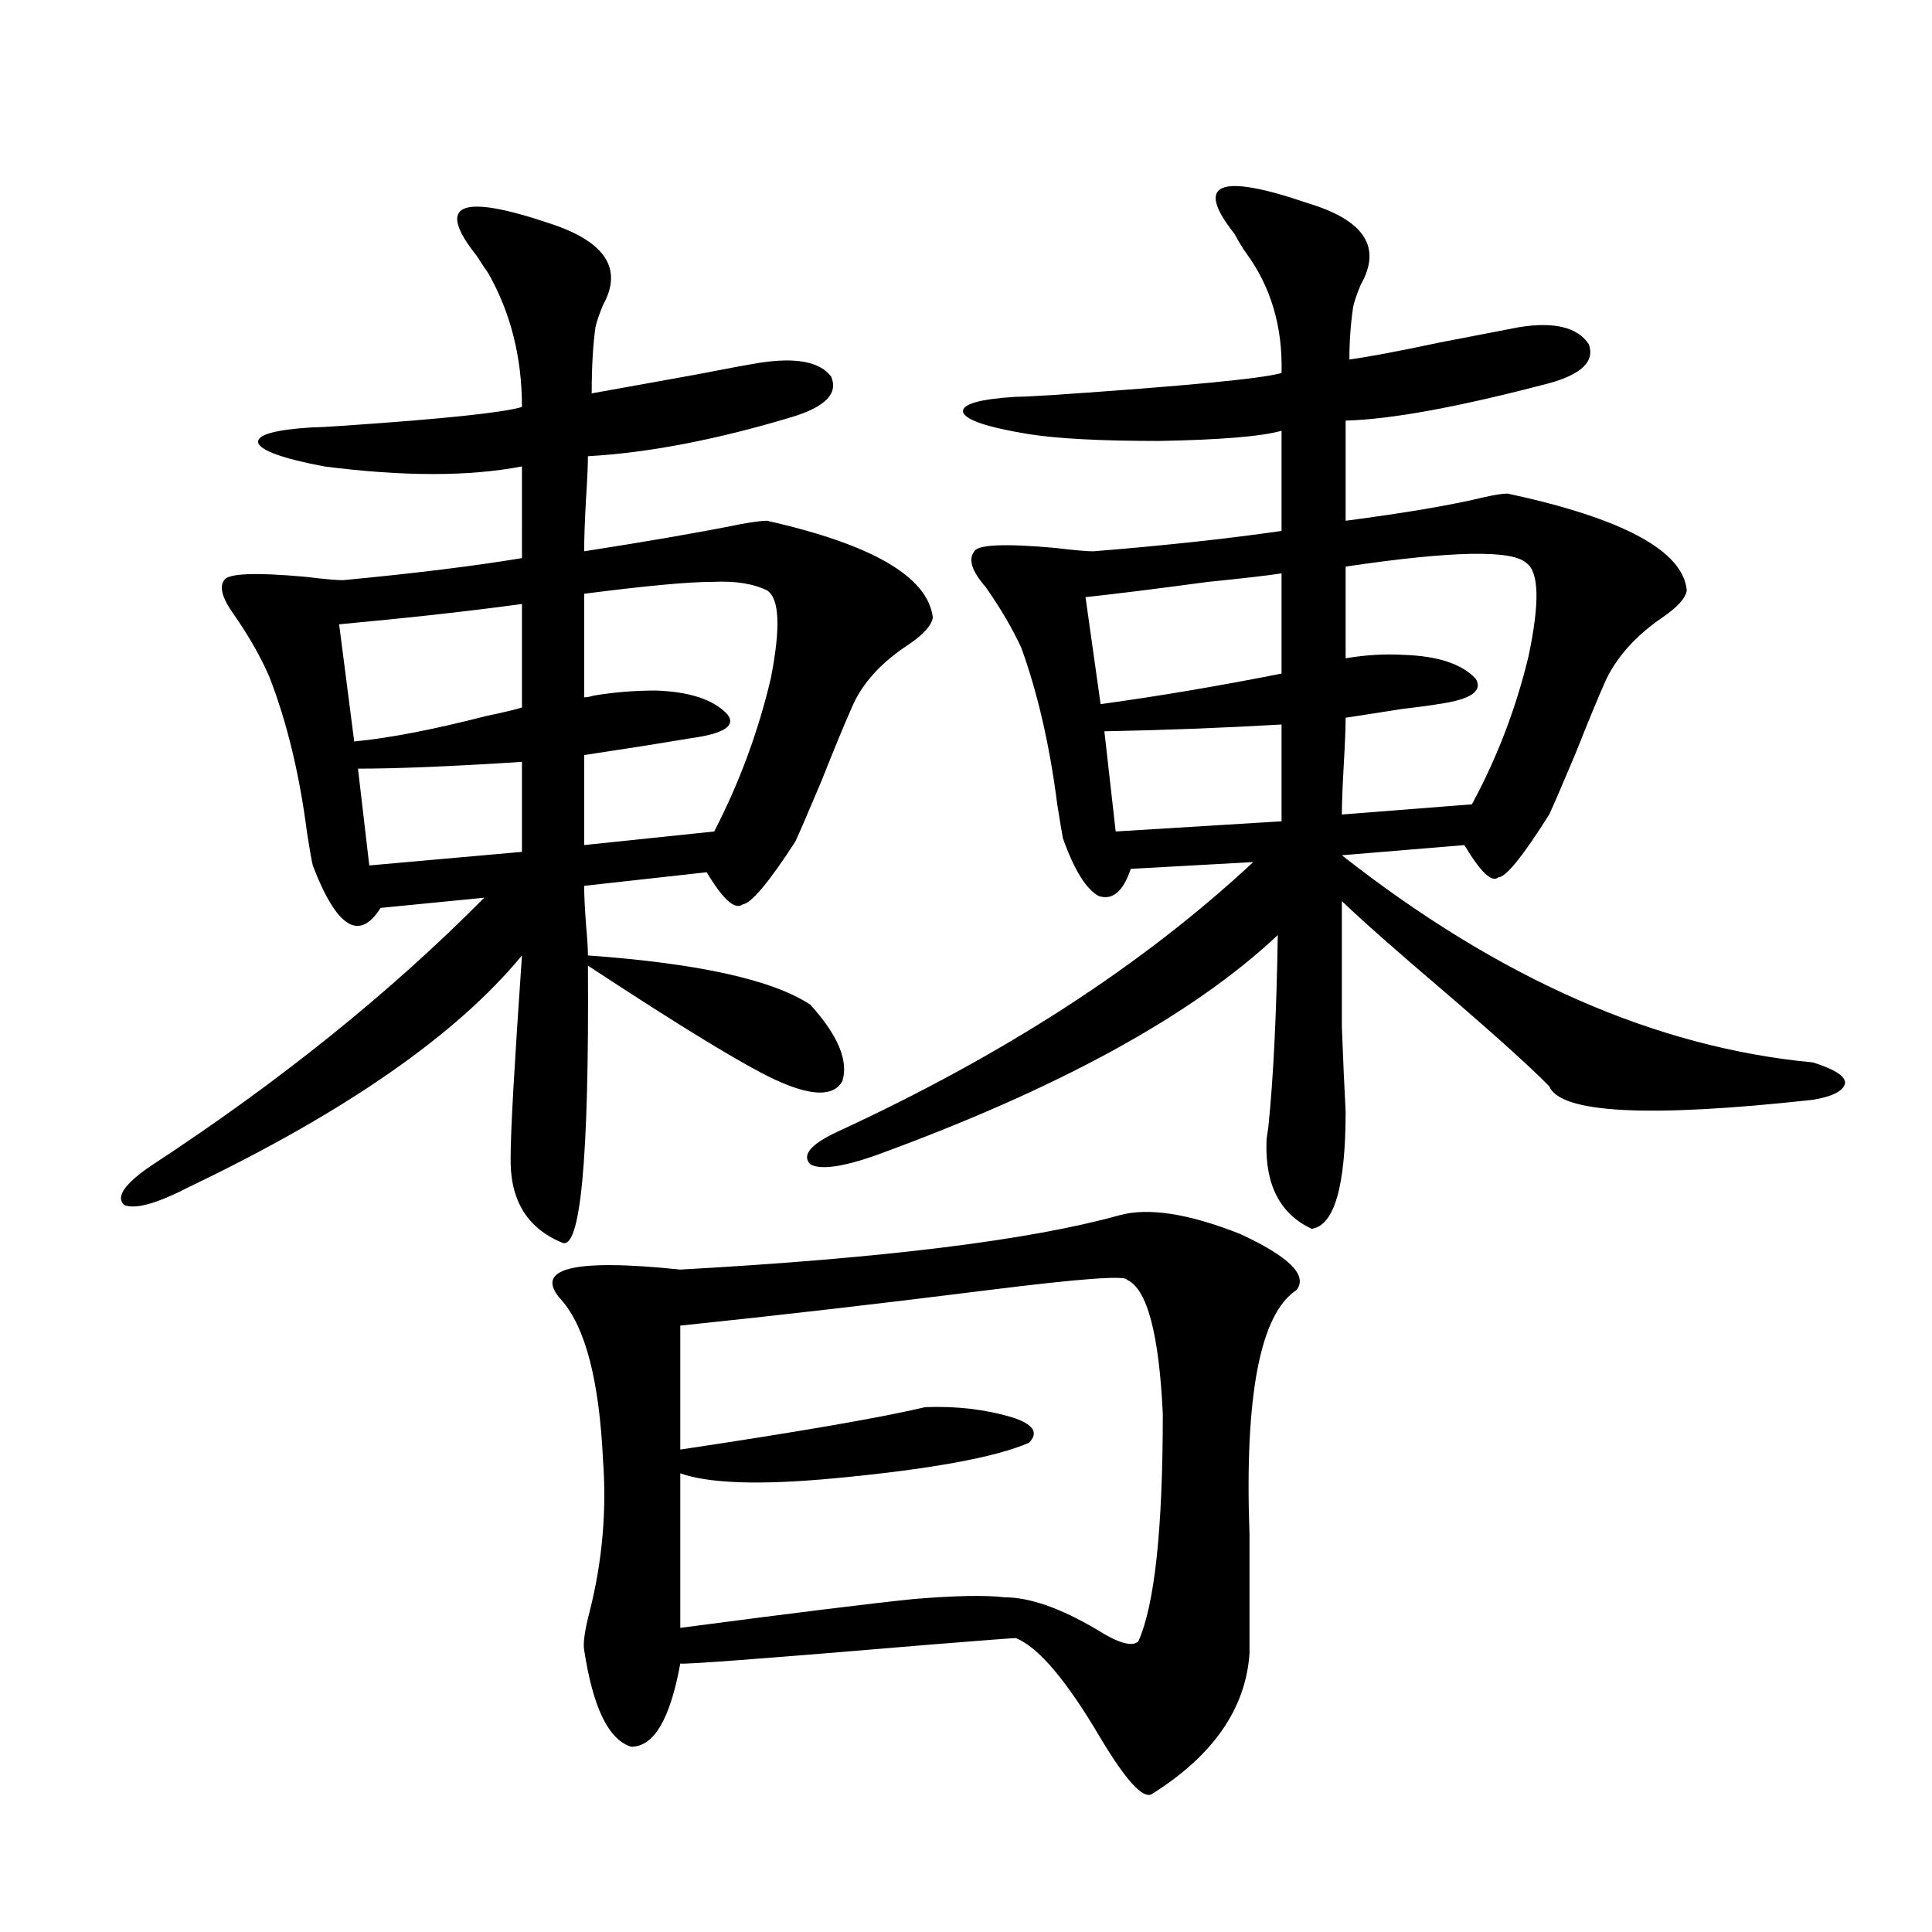 <?xml version="1.0" encoding="utf-8"?>
<!-- Generator: Adobe Illustrator 16.0.0, SVG Export Plug-In . SVG Version: 6.00 Build 0)  -->
<!DOCTYPE svg PUBLIC "-//W3C//DTD SVG 1.1//EN" "http://www.w3.org/Graphics/SVG/1.1/DTD/svg11.dtd">
<svg version="1.1" id="图层_1" xmlns="http://www.w3.org/2000/svg" xmlns:xlink="http://www.w3.org/1999/xlink" x="0px" y="0px"
	 width="1000px" height="1000px" viewBox="0 0 1000 1000" enable-background="new 0 0 1000 1000" xml:space="preserve">
<path d="M396.99,269.535c54.633,12.305,83.245,29.004,85.852,50.098c-0.655,4.106-4.878,8.789-12.683,14.063
	c-14.313,9.38-24.069,20.215-29.268,32.52c-3.902,8.789-9.115,21.396-15.609,37.793c-7.164,17.002-11.707,27.549-13.658,31.641
	c-13.658,21.094-22.773,31.943-27.316,32.52c-3.902,2.939-10.091-2.637-18.536-16.699l-63.413,7.031
	c0,4.697,0.32,11.426,0.976,20.215c0.641,7.031,0.976,12.305,0.976,15.82c57.225,4.106,95.607,12.607,115.119,25.488
	c14.299,15.82,19.832,29.004,16.585,39.551c-4.558,8.213-16.265,7.91-35.121-0.879c-16.265-7.607-48.459-27.246-96.583-58.887
	c0.641,100.786-3.902,148.535-13.658,143.262c-18.216-7.607-26.996-22.549-26.341-44.824c0-12.881,1.951-47.461,5.854-103.711
	c-33.825,41.021-91.064,80.859-171.703,119.531c-16.92,8.789-28.292,12.017-34.146,9.668c-4.558-4.092,0-10.835,13.658-20.215
	c66.34-43.354,123.899-89.648,172.679-138.867l-53.657,5.273c-11.066,17.578-22.773,10.259-35.121-21.973
	c-0.655-2.925-1.631-8.486-2.927-16.699c-3.902-30.459-10.411-57.417-19.512-80.859c-4.558-10.547-10.731-21.382-18.536-32.52
	c-5.854-8.198-7.484-14.063-4.878-17.578c1.951-3.516,15.93-4.092,41.95-1.758c9.756,1.182,16.25,1.758,19.512,1.758
	c37.072-3.516,67.956-7.319,92.681-11.426V241.41c-27.316,5.273-61.462,5.273-102.437,0c-21.463-4.092-32.85-8.198-34.146-12.305
	c-0.655-4.092,8.78-6.729,28.292-7.91c2.592,0,8.125-0.288,16.585-0.879c51.371-3.516,81.949-6.729,91.705-9.668
	c0-25.776-5.854-48.916-17.561-69.434c-1.311-1.758-3.262-4.683-5.854-8.789c-21.463-26.943-8.78-32.52,38.048-16.699
	c28.612,9.38,37.713,23.442,27.316,42.188c-1.951,4.697-3.262,8.501-3.902,11.426c-1.311,9.38-1.951,20.806-1.951,34.277
	c9.756-1.758,27.637-4.971,53.657-9.668c14.954-2.925,26.006-4.971,33.17-6.152c18.856-2.925,31.219-0.576,37.072,7.031
	c3.902,8.789-2.927,15.82-20.487,21.094c-39.023,11.729-74.145,18.457-105.363,20.215c0,4.697-0.335,12.017-0.976,21.973
	c-0.655,11.729-0.976,20.806-0.976,27.246c33.811-5.273,60.807-9.956,80.974-14.063C389.826,270.126,394.384,269.535,396.99,269.535
	z M183.337,383.793c18.201-1.758,40.975-6.152,68.291-13.184c8.445-1.758,14.634-3.213,18.536-4.395v-53.613
	c-25.365,3.516-56.919,7.031-94.632,10.547L183.337,383.793z M185.288,397.855l5.854,50.098l79.022-7.031V394.34
	C233.732,396.688,205.44,397.855,185.288,397.855z M579.425,629.008c14.954-4.092,35.762-0.879,62.438,9.668
	c25.365,11.729,35.121,21.396,29.268,29.004c-18.871,12.305-26.996,54.492-24.39,126.563c0,25.2,0,45.703,0,61.523
	c-1.951,28.702-18.871,53.023-50.73,72.949c-4.558,2.335-13.338-7.333-26.341-29.004c-17.561-29.883-32.194-47.172-43.901-51.855
	c-1.311,0-16.585,1.168-45.853,3.516c-83.26,7.031-125.851,10.245-127.802,9.668c-5.213,28.702-13.658,43.066-25.365,43.066
	c-11.707-3.516-19.847-20.215-24.39-50.098c-0.655-3.516,0.32-10.258,2.927-20.215c6.494-25.776,8.78-51.855,6.829-78.223
	c-1.951-41.006-9.115-68.555-21.463-82.617c-14.969-16.396,5.519-21.67,61.462-15.82
	C457.477,651.283,533.237,641.903,579.425,629.008z M396.99,305.57c-7.164-3.516-16.585-4.971-28.292-4.395
	c-12.362,0-34.48,2.061-66.34,6.152v53.613c1.296,0,2.927-0.288,4.878-0.879c10.396-1.758,21.128-2.637,32.194-2.637
	c17.561,0.591,29.908,4.697,37.072,12.305c4.543,5.864-1.631,9.971-18.536,12.305c-17.561,2.939-36.097,5.864-55.608,8.789v46.582
	l67.315-7.031c13.003-25.186,22.759-51.553,29.268-79.102C404.14,324.906,403.484,309.677,396.99,305.57z M583.327,662.406
	c-0.655-2.334-24.39-0.576-71.218,5.273c-55.943,7.031-109.266,13.184-159.996,18.457v64.16
	c62.438-9.365,104.708-16.699,126.826-21.973c16.25-0.576,31.219,1.182,44.877,5.273c11.052,3.516,13.979,7.91,8.78,13.184
	c-17.561,7.622-51.386,13.774-101.461,18.457c-37.728,3.516-64.068,2.637-79.022-2.637v79.98
	c57.88-7.621,98.199-12.606,120.973-14.941c21.463-1.758,37.072-2.06,46.828-0.879c13.003,0,28.933,5.563,47.804,16.699
	c11.052,7.031,18.201,9.078,21.463,6.152c8.445-18.759,12.683-58.008,12.683-117.773
	C599.912,690.243,593.724,667.104,583.327,662.406z M780.396,255.473c59.831,12.896,90.729,29.595,92.681,50.098
	c-0.655,4.106-4.878,8.789-12.683,14.063c-13.658,9.38-23.414,20.215-29.268,32.52c-3.902,8.789-9.115,21.396-15.609,37.793
	c-7.164,17.002-11.707,27.549-13.658,31.641c-13.658,21.685-22.438,32.52-26.341,32.52c-3.262,2.939-9.115-2.637-17.561-16.699
	l-63.413,5.273c81.294,63.872,162.588,99.619,243.896,107.227c11.052,3.516,16.585,7.031,16.585,10.547
	c-0.655,4.106-6.188,7.031-16.585,8.789c-85.211,9.38-130.729,7.031-136.582-7.031c-9.756-9.956-28.292-26.655-55.608-50.098
	c-23.414-19.912-40.654-35.156-51.706-45.703c0,29.307,0,50.977,0,65.039c0.641,17.002,1.296,31.641,1.951,43.945
	c0,38.672-5.854,58.887-17.561,60.645c-16.265-7.607-24.069-22.549-23.414-44.824c0-1.167,0.32-3.804,0.976-7.91
	c2.592-25.186,4.223-58.296,4.878-99.316c-44.236,41.611-113.823,79.692-208.775,114.258c-16.92,5.864-27.972,7.334-33.17,4.395
	c-4.558-4.683,0-10.244,13.658-16.699c86.492-39.839,158.365-86.421,215.604-139.746l-63.413,3.516
	c-3.902,11.729-9.436,16.411-16.585,14.063c-6.509-3.516-12.683-13.472-18.536-29.883c-0.655-3.516-1.631-9.365-2.927-17.578
	c-3.902-30.459-10.091-57.417-18.536-80.859c-4.558-9.956-10.731-20.503-18.536-31.641c-7.164-8.198-9.115-14.351-5.854-18.457
	c1.951-3.516,15.93-4.092,41.95-1.758c9.756,1.182,16.25,1.758,19.512,1.758c36.417-2.925,68.932-6.44,97.559-10.547v-51.855
	c-10.411,2.939-31.554,4.697-63.413,5.273c-29.923,0-52.361-1.167-67.315-3.516c-21.463-3.516-32.85-7.319-34.146-11.426
	c-0.655-4.092,8.445-6.729,27.316-7.91c2.592,0,8.78-0.288,18.536-0.879c68.932-4.683,108.61-8.486,119.021-11.426
	c0.641-24.019-5.533-44.824-18.536-62.402c-1.311-1.758-3.262-4.971-5.854-9.668c-20.822-26.367-8.14-31.641,38.048-15.82
	c29.268,8.789,38.368,22.852,27.316,42.188c-1.951,4.697-3.262,8.501-3.902,11.426c-1.311,8.789-1.951,17.881-1.951,27.246
	c9.101-1.167,24.71-4.092,46.828-8.789c18.201-3.516,31.859-6.152,40.975-7.91c18.201-2.925,30.243,0,36.097,8.789
	c3.247,8.789-3.582,15.532-20.487,20.215c-46.828,12.305-81.949,18.76-105.363,19.336v51.855
	c31.219-4.092,55.273-8.198,72.193-12.305C773.887,256.063,777.789,255.473,780.396,255.473z M569.669,364.457
	c29.908-4.092,61.127-9.365,93.656-15.82v-51.855c-7.805,1.182-20.487,2.637-38.048,4.395c-26.021,3.516-47.163,6.152-63.413,7.91
	L569.669,364.457z M571.62,378.52l5.854,51.855l85.852-5.273v-50.098C632.747,376.762,602.184,377.943,571.62,378.52z
	 M790.151,291.508c-7.164-7.031-38.383-6.44-93.656,1.758v47.461c10.396-1.758,20.487-2.334,30.243-1.758
	c17.561,0.591,29.908,4.697,37.072,12.305c3.902,6.455-2.606,10.85-19.512,13.184c-3.262,0.591-9.756,1.47-19.512,2.637
	c-11.066,1.758-20.487,3.228-28.292,4.395c0,5.273-0.335,13.486-0.976,24.609c-0.655,11.729-0.976,20.215-0.976,25.488l67.315-5.273
	c13.003-24.019,22.759-49.507,29.268-76.465C796.98,312.313,796.646,296.205,790.151,291.508z"/>
</svg>
